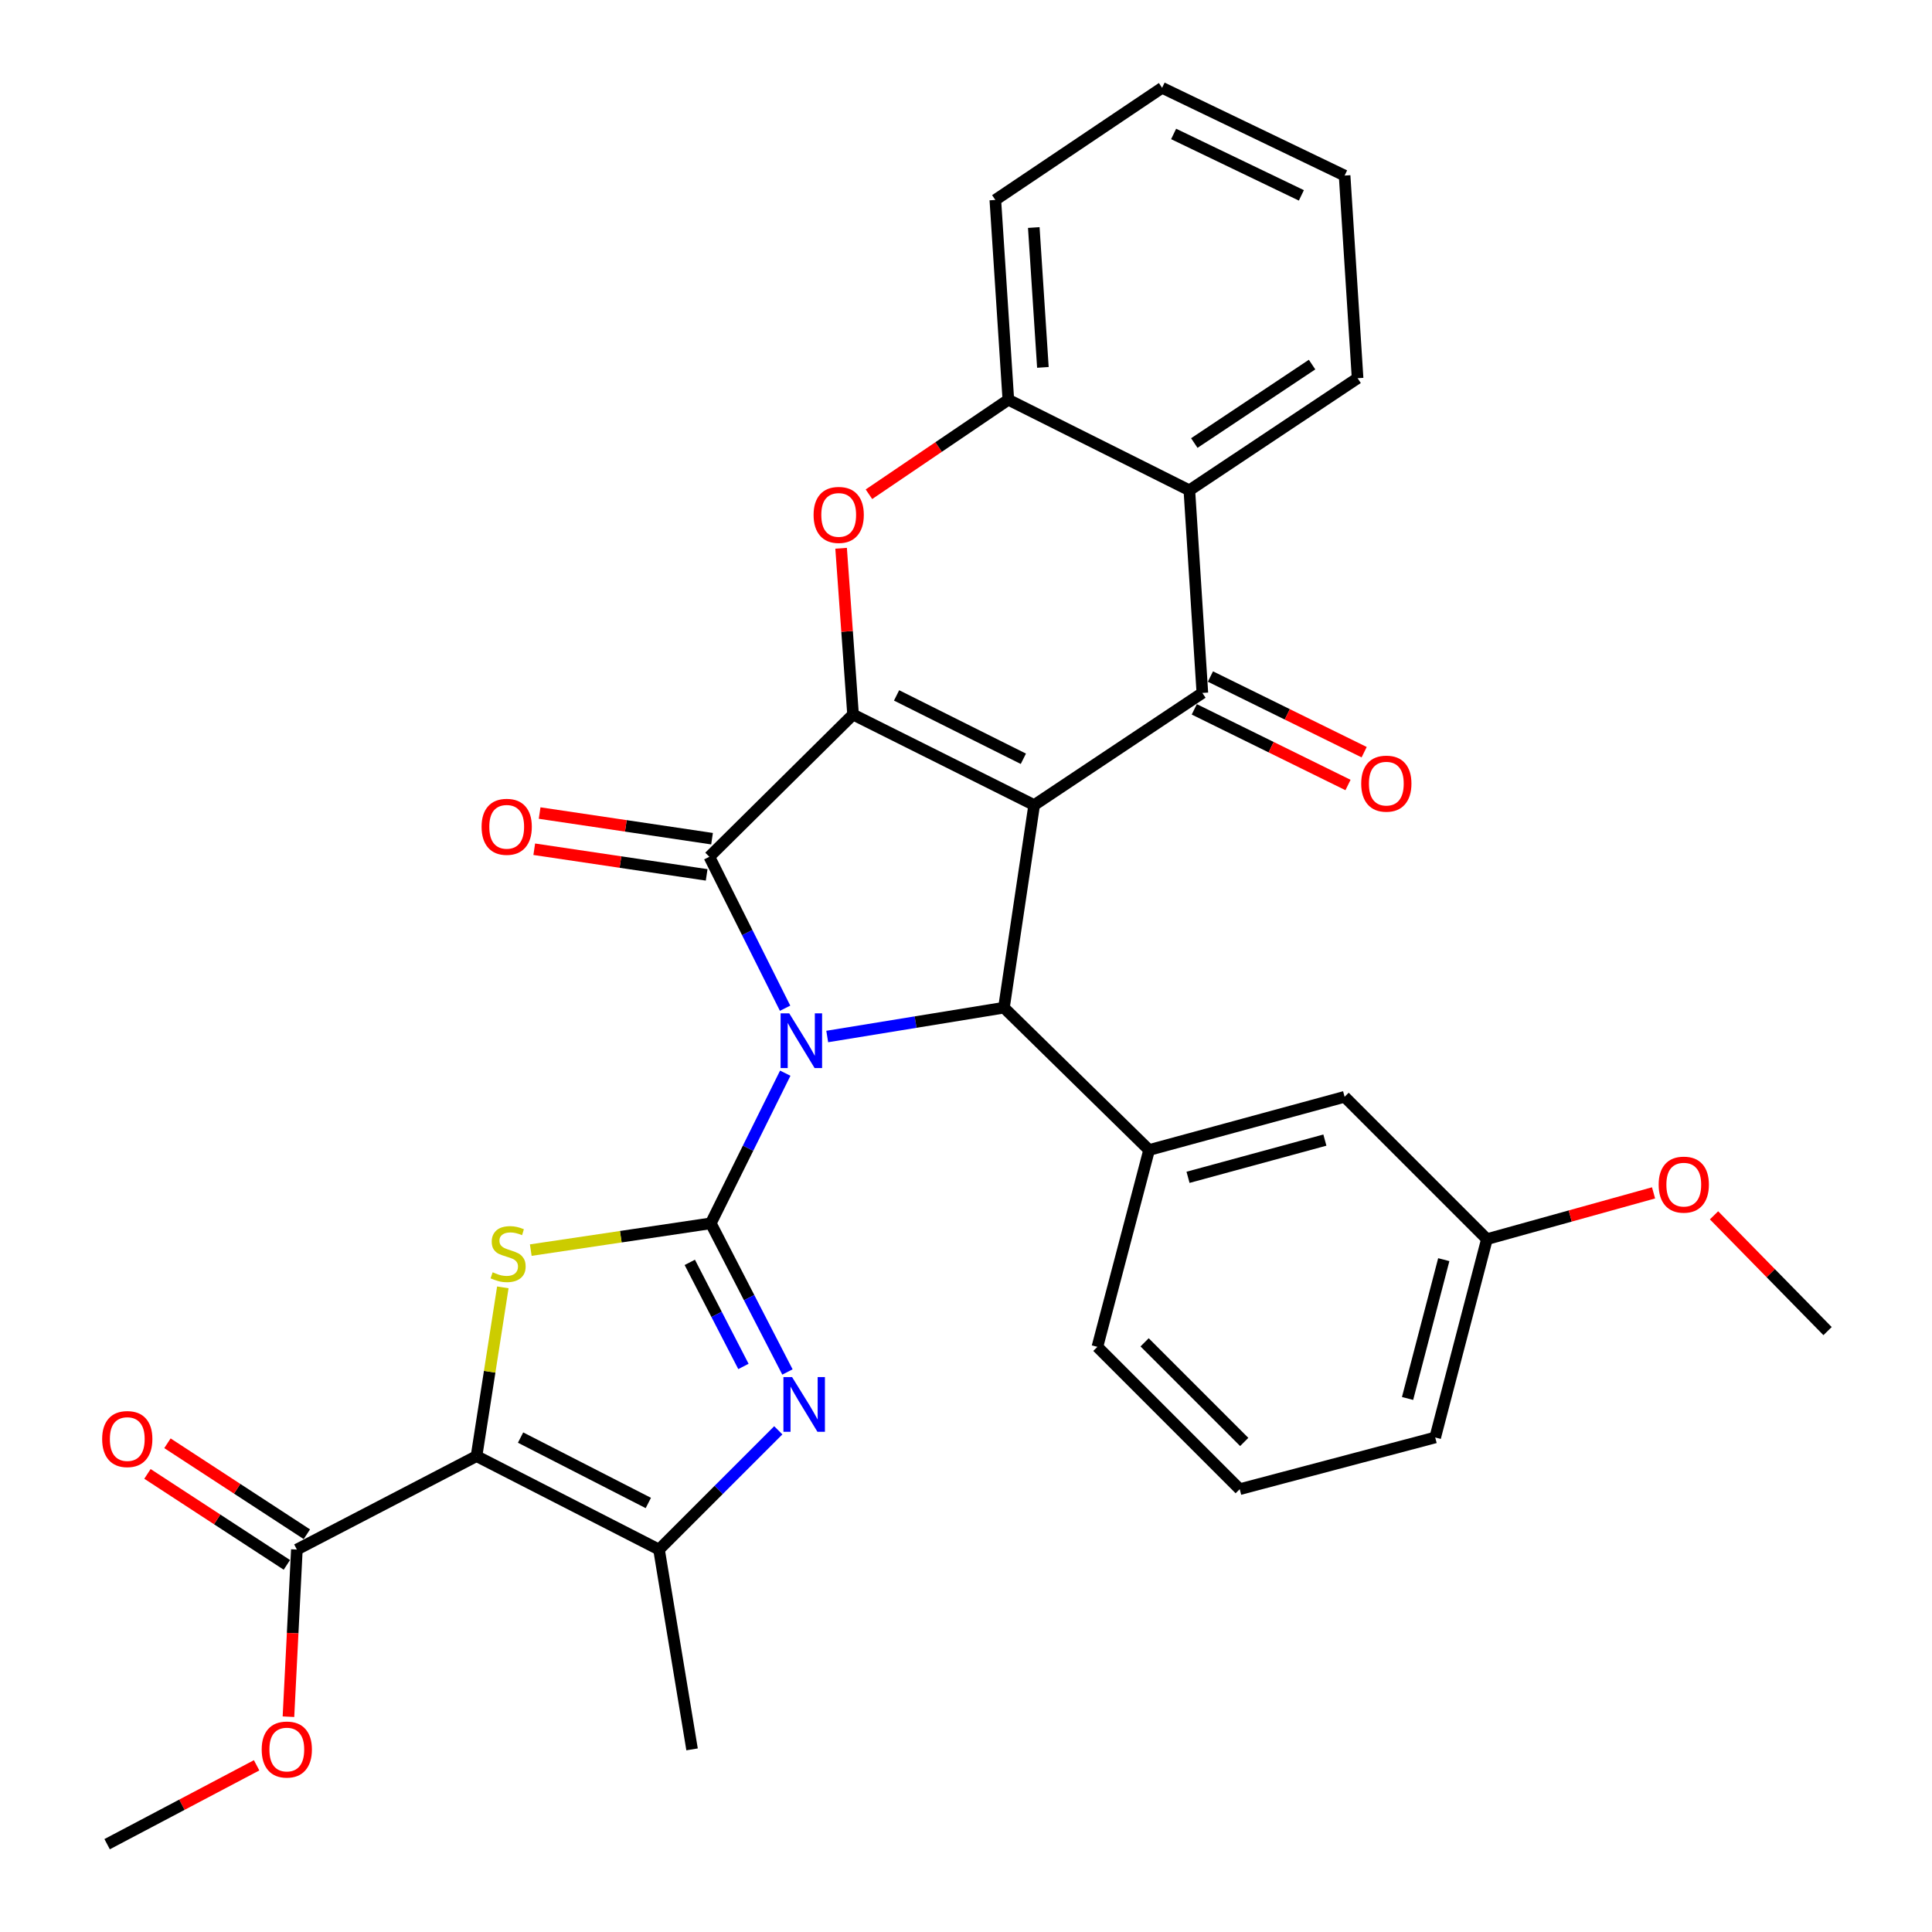 <?xml version='1.0' encoding='iso-8859-1'?>
<svg version='1.1' baseProfile='full'
              xmlns='http://www.w3.org/2000/svg'
                      xmlns:rdkit='http://www.rdkit.org/xml'
                      xmlns:xlink='http://www.w3.org/1999/xlink'
                  xml:space='preserve'
width='1000px' height='1000px' viewBox='0 0 1000 1000'>
<!-- END OF HEADER -->
<rect style='opacity:1.0;fill:#FFFFFF;stroke:none' width='1000' height='1000' x='0' y='0'> </rect>
<path class='bond-1' d='M 406.447,555.476 L 387.18,594.33' style='fill:none;fill-rule:evenodd;stroke:#0000FF;stroke-width:6px;stroke-linecap:butt;stroke-linejoin:miter;stroke-opacity:1' />
<path class='bond-1' d='M 387.18,594.33 L 367.913,633.184' style='fill:none;fill-rule:evenodd;stroke:#000000;stroke-width:6px;stroke-linecap:butt;stroke-linejoin:miter;stroke-opacity:1' />
<path class='bond-3' d='M 406.362,521.858 L 386.759,482.664' style='fill:none;fill-rule:evenodd;stroke:#0000FF;stroke-width:6px;stroke-linecap:butt;stroke-linejoin:miter;stroke-opacity:1' />
<path class='bond-3' d='M 386.759,482.664 L 367.155,443.47' style='fill:none;fill-rule:evenodd;stroke:#000000;stroke-width:6px;stroke-linecap:butt;stroke-linejoin:miter;stroke-opacity:1' />
<path class='bond-4' d='M 428.172,536.494 L 473.907,529.035' style='fill:none;fill-rule:evenodd;stroke:#0000FF;stroke-width:6px;stroke-linecap:butt;stroke-linejoin:miter;stroke-opacity:1' />
<path class='bond-4' d='M 473.907,529.035 L 519.642,521.575' style='fill:none;fill-rule:evenodd;stroke:#000000;stroke-width:6px;stroke-linecap:butt;stroke-linejoin:miter;stroke-opacity:1' />
<path class='bond-0' d='M 535.284,416.709 L 519.642,521.575' style='fill:none;fill-rule:evenodd;stroke:#000000;stroke-width:6px;stroke-linecap:butt;stroke-linejoin:miter;stroke-opacity:1' />
<path class='bond-7' d='M 535.284,416.709 L 622.341,358.664' style='fill:none;fill-rule:evenodd;stroke:#000000;stroke-width:6px;stroke-linecap:butt;stroke-linejoin:miter;stroke-opacity:1' />
<path class='bond-32' d='M 535.284,416.709 L 441.537,369.846' style='fill:none;fill-rule:evenodd;stroke:#000000;stroke-width:6px;stroke-linecap:butt;stroke-linejoin:miter;stroke-opacity:1' />
<path class='bond-32' d='M 529.688,392.743 L 464.065,359.939' style='fill:none;fill-rule:evenodd;stroke:#000000;stroke-width:6px;stroke-linecap:butt;stroke-linejoin:miter;stroke-opacity:1' />
<path class='bond-6' d='M 367.913,633.184 L 321.32,640.121' style='fill:none;fill-rule:evenodd;stroke:#000000;stroke-width:6px;stroke-linecap:butt;stroke-linejoin:miter;stroke-opacity:1' />
<path class='bond-6' d='M 321.32,640.121 L 274.726,647.058' style='fill:none;fill-rule:evenodd;stroke:#CCCC00;stroke-width:6px;stroke-linecap:butt;stroke-linejoin:miter;stroke-opacity:1' />
<path class='bond-8' d='M 367.913,633.184 L 387.746,671.659' style='fill:none;fill-rule:evenodd;stroke:#000000;stroke-width:6px;stroke-linecap:butt;stroke-linejoin:miter;stroke-opacity:1' />
<path class='bond-8' d='M 387.746,671.659 L 407.58,710.134' style='fill:none;fill-rule:evenodd;stroke:#0000FF;stroke-width:6px;stroke-linecap:butt;stroke-linejoin:miter;stroke-opacity:1' />
<path class='bond-8' d='M 357.033,653.402 L 370.916,680.335' style='fill:none;fill-rule:evenodd;stroke:#000000;stroke-width:6px;stroke-linecap:butt;stroke-linejoin:miter;stroke-opacity:1' />
<path class='bond-8' d='M 370.916,680.335 L 384.8,707.267' style='fill:none;fill-rule:evenodd;stroke:#0000FF;stroke-width:6px;stroke-linecap:butt;stroke-linejoin:miter;stroke-opacity:1' />
<path class='bond-2' d='M 441.537,369.846 L 367.155,443.47' style='fill:none;fill-rule:evenodd;stroke:#000000;stroke-width:6px;stroke-linecap:butt;stroke-linejoin:miter;stroke-opacity:1' />
<path class='bond-9' d='M 441.537,369.846 L 438.447,326.815' style='fill:none;fill-rule:evenodd;stroke:#000000;stroke-width:6px;stroke-linecap:butt;stroke-linejoin:miter;stroke-opacity:1' />
<path class='bond-9' d='M 438.447,326.815 L 435.356,283.784' style='fill:none;fill-rule:evenodd;stroke:#FF0000;stroke-width:6px;stroke-linecap:butt;stroke-linejoin:miter;stroke-opacity:1' />
<path class='bond-15' d='M 368.548,434.106 L 323.93,427.469' style='fill:none;fill-rule:evenodd;stroke:#000000;stroke-width:6px;stroke-linecap:butt;stroke-linejoin:miter;stroke-opacity:1' />
<path class='bond-15' d='M 323.93,427.469 L 279.312,420.833' style='fill:none;fill-rule:evenodd;stroke:#FF0000;stroke-width:6px;stroke-linecap:butt;stroke-linejoin:miter;stroke-opacity:1' />
<path class='bond-15' d='M 365.763,452.834 L 321.145,446.198' style='fill:none;fill-rule:evenodd;stroke:#000000;stroke-width:6px;stroke-linecap:butt;stroke-linejoin:miter;stroke-opacity:1' />
<path class='bond-15' d='M 321.145,446.198 L 276.527,439.562' style='fill:none;fill-rule:evenodd;stroke:#FF0000;stroke-width:6px;stroke-linecap:butt;stroke-linejoin:miter;stroke-opacity:1' />
<path class='bond-12' d='M 519.642,521.575 L 594.77,595.241' style='fill:none;fill-rule:evenodd;stroke:#000000;stroke-width:6px;stroke-linecap:butt;stroke-linejoin:miter;stroke-opacity:1' />
<path class='bond-5' d='M 246.647,753.681 L 253.454,710.01' style='fill:none;fill-rule:evenodd;stroke:#000000;stroke-width:6px;stroke-linecap:butt;stroke-linejoin:miter;stroke-opacity:1' />
<path class='bond-5' d='M 253.454,710.01 L 260.261,666.338' style='fill:none;fill-rule:evenodd;stroke:#CCCC00;stroke-width:6px;stroke-linecap:butt;stroke-linejoin:miter;stroke-opacity:1' />
<path class='bond-14' d='M 246.647,753.681 L 153.658,802.049' style='fill:none;fill-rule:evenodd;stroke:#000000;stroke-width:6px;stroke-linecap:butt;stroke-linejoin:miter;stroke-opacity:1' />
<path class='bond-33' d='M 246.647,753.681 L 341.11,802.049' style='fill:none;fill-rule:evenodd;stroke:#000000;stroke-width:6px;stroke-linecap:butt;stroke-linejoin:miter;stroke-opacity:1' />
<path class='bond-33' d='M 269.446,744.083 L 335.57,777.94' style='fill:none;fill-rule:evenodd;stroke:#000000;stroke-width:6px;stroke-linecap:butt;stroke-linejoin:miter;stroke-opacity:1' />
<path class='bond-11' d='M 622.341,358.664 L 615.609,253.777' style='fill:none;fill-rule:evenodd;stroke:#000000;stroke-width:6px;stroke-linecap:butt;stroke-linejoin:miter;stroke-opacity:1' />
<path class='bond-16' d='M 618.16,367.158 L 657.944,386.738' style='fill:none;fill-rule:evenodd;stroke:#000000;stroke-width:6px;stroke-linecap:butt;stroke-linejoin:miter;stroke-opacity:1' />
<path class='bond-16' d='M 657.944,386.738 L 697.727,406.317' style='fill:none;fill-rule:evenodd;stroke:#FF0000;stroke-width:6px;stroke-linecap:butt;stroke-linejoin:miter;stroke-opacity:1' />
<path class='bond-16' d='M 626.521,350.17 L 666.305,369.749' style='fill:none;fill-rule:evenodd;stroke:#000000;stroke-width:6px;stroke-linecap:butt;stroke-linejoin:miter;stroke-opacity:1' />
<path class='bond-16' d='M 666.305,369.749 L 706.088,389.329' style='fill:none;fill-rule:evenodd;stroke:#FF0000;stroke-width:6px;stroke-linecap:butt;stroke-linejoin:miter;stroke-opacity:1' />
<path class='bond-10' d='M 402.842,740.325 L 371.976,771.187' style='fill:none;fill-rule:evenodd;stroke:#0000FF;stroke-width:6px;stroke-linecap:butt;stroke-linejoin:miter;stroke-opacity:1' />
<path class='bond-10' d='M 371.976,771.187 L 341.11,802.049' style='fill:none;fill-rule:evenodd;stroke:#000000;stroke-width:6px;stroke-linecap:butt;stroke-linejoin:miter;stroke-opacity:1' />
<path class='bond-13' d='M 449.762,255.82 L 485.838,231.362' style='fill:none;fill-rule:evenodd;stroke:#FF0000;stroke-width:6px;stroke-linecap:butt;stroke-linejoin:miter;stroke-opacity:1' />
<path class='bond-13' d='M 485.838,231.362 L 521.914,206.903' style='fill:none;fill-rule:evenodd;stroke:#000000;stroke-width:6px;stroke-linecap:butt;stroke-linejoin:miter;stroke-opacity:1' />
<path class='bond-21' d='M 341.11,802.049 L 358.214,905.473' style='fill:none;fill-rule:evenodd;stroke:#000000;stroke-width:6px;stroke-linecap:butt;stroke-linejoin:miter;stroke-opacity:1' />
<path class='bond-23' d='M 615.609,253.777 L 702.687,195.763' style='fill:none;fill-rule:evenodd;stroke:#000000;stroke-width:6px;stroke-linecap:butt;stroke-linejoin:miter;stroke-opacity:1' />
<path class='bond-23' d='M 618.172,229.317 L 679.127,188.708' style='fill:none;fill-rule:evenodd;stroke:#000000;stroke-width:6px;stroke-linecap:butt;stroke-linejoin:miter;stroke-opacity:1' />
<path class='bond-34' d='M 615.609,253.777 L 521.914,206.903' style='fill:none;fill-rule:evenodd;stroke:#000000;stroke-width:6px;stroke-linecap:butt;stroke-linejoin:miter;stroke-opacity:1' />
<path class='bond-17' d='M 594.77,595.241 L 695.965,567.712' style='fill:none;fill-rule:evenodd;stroke:#000000;stroke-width:6px;stroke-linecap:butt;stroke-linejoin:miter;stroke-opacity:1' />
<path class='bond-17' d='M 614.92,609.382 L 685.756,590.112' style='fill:none;fill-rule:evenodd;stroke:#000000;stroke-width:6px;stroke-linecap:butt;stroke-linejoin:miter;stroke-opacity:1' />
<path class='bond-22' d='M 594.77,595.241 L 568.009,697.13' style='fill:none;fill-rule:evenodd;stroke:#000000;stroke-width:6px;stroke-linecap:butt;stroke-linejoin:miter;stroke-opacity:1' />
<path class='bond-25' d='M 521.914,206.903 L 515.182,103.489' style='fill:none;fill-rule:evenodd;stroke:#000000;stroke-width:6px;stroke-linecap:butt;stroke-linejoin:miter;stroke-opacity:1' />
<path class='bond-25' d='M 539.799,190.161 L 535.086,117.771' style='fill:none;fill-rule:evenodd;stroke:#000000;stroke-width:6px;stroke-linecap:butt;stroke-linejoin:miter;stroke-opacity:1' />
<path class='bond-18' d='M 158.831,794.12 L 122.75,770.577' style='fill:none;fill-rule:evenodd;stroke:#000000;stroke-width:6px;stroke-linecap:butt;stroke-linejoin:miter;stroke-opacity:1' />
<path class='bond-18' d='M 122.75,770.577 L 86.669,747.035' style='fill:none;fill-rule:evenodd;stroke:#FF0000;stroke-width:6px;stroke-linecap:butt;stroke-linejoin:miter;stroke-opacity:1' />
<path class='bond-18' d='M 148.484,809.977 L 112.403,786.435' style='fill:none;fill-rule:evenodd;stroke:#000000;stroke-width:6px;stroke-linecap:butt;stroke-linejoin:miter;stroke-opacity:1' />
<path class='bond-18' d='M 112.403,786.435 L 76.322,762.892' style='fill:none;fill-rule:evenodd;stroke:#FF0000;stroke-width:6px;stroke-linecap:butt;stroke-linejoin:miter;stroke-opacity:1' />
<path class='bond-19' d='M 153.658,802.049 L 151.48,845.306' style='fill:none;fill-rule:evenodd;stroke:#000000;stroke-width:6px;stroke-linecap:butt;stroke-linejoin:miter;stroke-opacity:1' />
<path class='bond-19' d='M 151.48,845.306 L 149.302,888.564' style='fill:none;fill-rule:evenodd;stroke:#FF0000;stroke-width:6px;stroke-linecap:butt;stroke-linejoin:miter;stroke-opacity:1' />
<path class='bond-20' d='M 695.965,567.712 L 769.631,641.378' style='fill:none;fill-rule:evenodd;stroke:#000000;stroke-width:6px;stroke-linecap:butt;stroke-linejoin:miter;stroke-opacity:1' />
<path class='bond-28' d='M 132.822,913.72 L 94.136,934.133' style='fill:none;fill-rule:evenodd;stroke:#FF0000;stroke-width:6px;stroke-linecap:butt;stroke-linejoin:miter;stroke-opacity:1' />
<path class='bond-28' d='M 94.136,934.133 L 55.45,954.545' style='fill:none;fill-rule:evenodd;stroke:#000000;stroke-width:6px;stroke-linecap:butt;stroke-linejoin:miter;stroke-opacity:1' />
<path class='bond-24' d='M 769.631,641.378 L 812.754,629.402' style='fill:none;fill-rule:evenodd;stroke:#000000;stroke-width:6px;stroke-linecap:butt;stroke-linejoin:miter;stroke-opacity:1' />
<path class='bond-24' d='M 812.754,629.402 L 855.876,617.426' style='fill:none;fill-rule:evenodd;stroke:#FF0000;stroke-width:6px;stroke-linecap:butt;stroke-linejoin:miter;stroke-opacity:1' />
<path class='bond-35' d='M 769.631,641.378 L 742.859,744.025' style='fill:none;fill-rule:evenodd;stroke:#000000;stroke-width:6px;stroke-linecap:butt;stroke-linejoin:miter;stroke-opacity:1' />
<path class='bond-35' d='M 747.293,651.997 L 728.554,723.849' style='fill:none;fill-rule:evenodd;stroke:#000000;stroke-width:6px;stroke-linecap:butt;stroke-linejoin:miter;stroke-opacity:1' />
<path class='bond-26' d='M 568.009,697.13 L 641.675,770.796' style='fill:none;fill-rule:evenodd;stroke:#000000;stroke-width:6px;stroke-linecap:butt;stroke-linejoin:miter;stroke-opacity:1' />
<path class='bond-26' d='M 592.448,694.791 L 644.014,746.357' style='fill:none;fill-rule:evenodd;stroke:#000000;stroke-width:6px;stroke-linecap:butt;stroke-linejoin:miter;stroke-opacity:1' />
<path class='bond-30' d='M 702.687,195.763 L 695.965,90.876' style='fill:none;fill-rule:evenodd;stroke:#000000;stroke-width:6px;stroke-linecap:butt;stroke-linejoin:miter;stroke-opacity:1' />
<path class='bond-29' d='M 887.177,629.049 L 916.56,659.013' style='fill:none;fill-rule:evenodd;stroke:#FF0000;stroke-width:6px;stroke-linecap:butt;stroke-linejoin:miter;stroke-opacity:1' />
<path class='bond-29' d='M 916.56,659.013 L 945.943,688.978' style='fill:none;fill-rule:evenodd;stroke:#000000;stroke-width:6px;stroke-linecap:butt;stroke-linejoin:miter;stroke-opacity:1' />
<path class='bond-31' d='M 515.182,103.489 L 601.502,45.455' style='fill:none;fill-rule:evenodd;stroke:#000000;stroke-width:6px;stroke-linecap:butt;stroke-linejoin:miter;stroke-opacity:1' />
<path class='bond-27' d='M 641.675,770.796 L 742.859,744.025' style='fill:none;fill-rule:evenodd;stroke:#000000;stroke-width:6px;stroke-linecap:butt;stroke-linejoin:miter;stroke-opacity:1' />
<path class='bond-36' d='M 695.965,90.876 L 601.502,45.455' style='fill:none;fill-rule:evenodd;stroke:#000000;stroke-width:6px;stroke-linecap:butt;stroke-linejoin:miter;stroke-opacity:1' />
<path class='bond-36' d='M 673.59,101.128 L 607.466,69.332' style='fill:none;fill-rule:evenodd;stroke:#000000;stroke-width:6px;stroke-linecap:butt;stroke-linejoin:miter;stroke-opacity:1' />
<path  class='atom-0' d='M 408.516 524.519
L 417.796 539.519
Q 418.716 540.999, 420.196 543.679
Q 421.676 546.359, 421.756 546.519
L 421.756 524.519
L 425.516 524.519
L 425.516 552.839
L 421.636 552.839
L 411.676 536.439
Q 410.516 534.519, 409.276 532.319
Q 408.076 530.119, 407.716 529.439
L 407.716 552.839
L 404.036 552.839
L 404.036 524.519
L 408.516 524.519
' fill='#0000FF'/>
<path  class='atom-7' d='M 254.994 658.525
Q 255.314 658.645, 256.634 659.205
Q 257.954 659.765, 259.394 660.125
Q 260.874 660.445, 262.314 660.445
Q 264.994 660.445, 266.554 659.165
Q 268.114 657.845, 268.114 655.565
Q 268.114 654.005, 267.314 653.045
Q 266.554 652.085, 265.354 651.565
Q 264.154 651.045, 262.154 650.445
Q 259.634 649.685, 258.114 648.965
Q 256.634 648.245, 255.554 646.725
Q 254.514 645.205, 254.514 642.645
Q 254.514 639.085, 256.914 636.885
Q 259.354 634.685, 264.154 634.685
Q 267.434 634.685, 271.154 636.245
L 270.234 639.325
Q 266.834 637.925, 264.274 637.925
Q 261.514 637.925, 259.994 639.085
Q 258.474 640.205, 258.514 642.165
Q 258.514 643.685, 259.274 644.605
Q 260.074 645.525, 261.194 646.045
Q 262.354 646.565, 264.274 647.165
Q 266.834 647.965, 268.354 648.765
Q 269.874 649.565, 270.954 651.205
Q 272.074 652.805, 272.074 655.565
Q 272.074 659.485, 269.434 661.605
Q 266.834 663.685, 262.474 663.685
Q 259.954 663.685, 258.034 663.125
Q 256.154 662.605, 253.914 661.685
L 254.994 658.525
' fill='#CCCC00'/>
<path  class='atom-9' d='M 409.978 712.771
L 419.258 727.771
Q 420.178 729.251, 421.658 731.931
Q 423.138 734.611, 423.218 734.771
L 423.218 712.771
L 426.978 712.771
L 426.978 741.091
L 423.098 741.091
L 413.138 724.691
Q 411.978 722.771, 410.738 720.571
Q 409.538 718.371, 409.178 717.691
L 409.178 741.091
L 405.498 741.091
L 405.498 712.771
L 409.978 712.771
' fill='#0000FF'/>
<path  class='atom-10' d='M 421.11 266.512
Q 421.11 259.712, 424.47 255.912
Q 427.83 252.112, 434.11 252.112
Q 440.39 252.112, 443.75 255.912
Q 447.11 259.712, 447.11 266.512
Q 447.11 273.392, 443.71 277.312
Q 440.31 281.192, 434.11 281.192
Q 427.87 281.192, 424.47 277.312
Q 421.11 273.432, 421.11 266.512
M 434.11 277.992
Q 438.43 277.992, 440.75 275.112
Q 443.11 272.192, 443.11 266.512
Q 443.11 260.952, 440.75 258.152
Q 438.43 255.312, 434.11 255.312
Q 429.79 255.312, 427.43 258.112
Q 425.11 260.912, 425.11 266.512
Q 425.11 272.232, 427.43 275.112
Q 429.79 277.992, 434.11 277.992
' fill='#FF0000'/>
<path  class='atom-16' d='M 249.268 427.95
Q 249.268 421.15, 252.628 417.35
Q 255.988 413.55, 262.268 413.55
Q 268.548 413.55, 271.908 417.35
Q 275.268 421.15, 275.268 427.95
Q 275.268 434.83, 271.868 438.75
Q 268.468 442.63, 262.268 442.63
Q 256.028 442.63, 252.628 438.75
Q 249.268 434.87, 249.268 427.95
M 262.268 439.43
Q 266.588 439.43, 268.908 436.55
Q 271.268 433.63, 271.268 427.95
Q 271.268 422.39, 268.908 419.59
Q 266.588 416.75, 262.268 416.75
Q 257.948 416.75, 255.588 419.55
Q 253.268 422.35, 253.268 427.95
Q 253.268 433.67, 255.588 436.55
Q 257.948 439.43, 262.268 439.43
' fill='#FF0000'/>
<path  class='atom-17' d='M 704.561 405.607
Q 704.561 398.807, 707.921 395.007
Q 711.281 391.207, 717.561 391.207
Q 723.841 391.207, 727.201 395.007
Q 730.561 398.807, 730.561 405.607
Q 730.561 412.487, 727.161 416.407
Q 723.761 420.287, 717.561 420.287
Q 711.321 420.287, 707.921 416.407
Q 704.561 412.527, 704.561 405.607
M 717.561 417.087
Q 721.881 417.087, 724.201 414.207
Q 726.561 411.287, 726.561 405.607
Q 726.561 400.047, 724.201 397.247
Q 721.881 394.407, 717.561 394.407
Q 713.241 394.407, 710.881 397.207
Q 708.561 400.007, 708.561 405.607
Q 708.561 411.327, 710.881 414.207
Q 713.241 417.087, 717.561 417.087
' fill='#FF0000'/>
<path  class='atom-19' d='M 52.875 744.851
Q 52.875 738.051, 56.235 734.251
Q 59.595 730.451, 65.875 730.451
Q 72.155 730.451, 75.515 734.251
Q 78.875 738.051, 78.875 744.851
Q 78.875 751.731, 75.475 755.651
Q 72.075 759.531, 65.875 759.531
Q 59.635 759.531, 56.235 755.651
Q 52.875 751.771, 52.875 744.851
M 65.875 756.331
Q 70.195 756.331, 72.515 753.451
Q 74.875 750.531, 74.875 744.851
Q 74.875 739.291, 72.515 736.491
Q 70.195 733.651, 65.875 733.651
Q 61.555 733.651, 59.195 736.451
Q 56.875 739.251, 56.875 744.851
Q 56.875 750.571, 59.195 753.451
Q 61.555 756.331, 65.875 756.331
' fill='#FF0000'/>
<path  class='atom-20' d='M 135.451 905.553
Q 135.451 898.753, 138.811 894.953
Q 142.171 891.153, 148.451 891.153
Q 154.731 891.153, 158.091 894.953
Q 161.451 898.753, 161.451 905.553
Q 161.451 912.433, 158.051 916.353
Q 154.651 920.233, 148.451 920.233
Q 142.211 920.233, 138.811 916.353
Q 135.451 912.473, 135.451 905.553
M 148.451 917.033
Q 152.771 917.033, 155.091 914.153
Q 157.451 911.233, 157.451 905.553
Q 157.451 899.993, 155.091 897.193
Q 152.771 894.353, 148.451 894.353
Q 144.131 894.353, 141.771 897.153
Q 139.451 899.953, 139.451 905.553
Q 139.451 911.273, 141.771 914.153
Q 144.131 917.033, 148.451 917.033
' fill='#FF0000'/>
<path  class='atom-25' d='M 858.52 613.161
Q 858.52 606.361, 861.88 602.561
Q 865.24 598.761, 871.52 598.761
Q 877.8 598.761, 881.16 602.561
Q 884.52 606.361, 884.52 613.161
Q 884.52 620.041, 881.12 623.961
Q 877.72 627.841, 871.52 627.841
Q 865.28 627.841, 861.88 623.961
Q 858.52 620.081, 858.52 613.161
M 871.52 624.641
Q 875.84 624.641, 878.16 621.761
Q 880.52 618.841, 880.52 613.161
Q 880.52 607.601, 878.16 604.801
Q 875.84 601.961, 871.52 601.961
Q 867.2 601.961, 864.84 604.761
Q 862.52 607.561, 862.52 613.161
Q 862.52 618.881, 864.84 621.761
Q 867.2 624.641, 871.52 624.641
' fill='#FF0000'/>
</svg>
